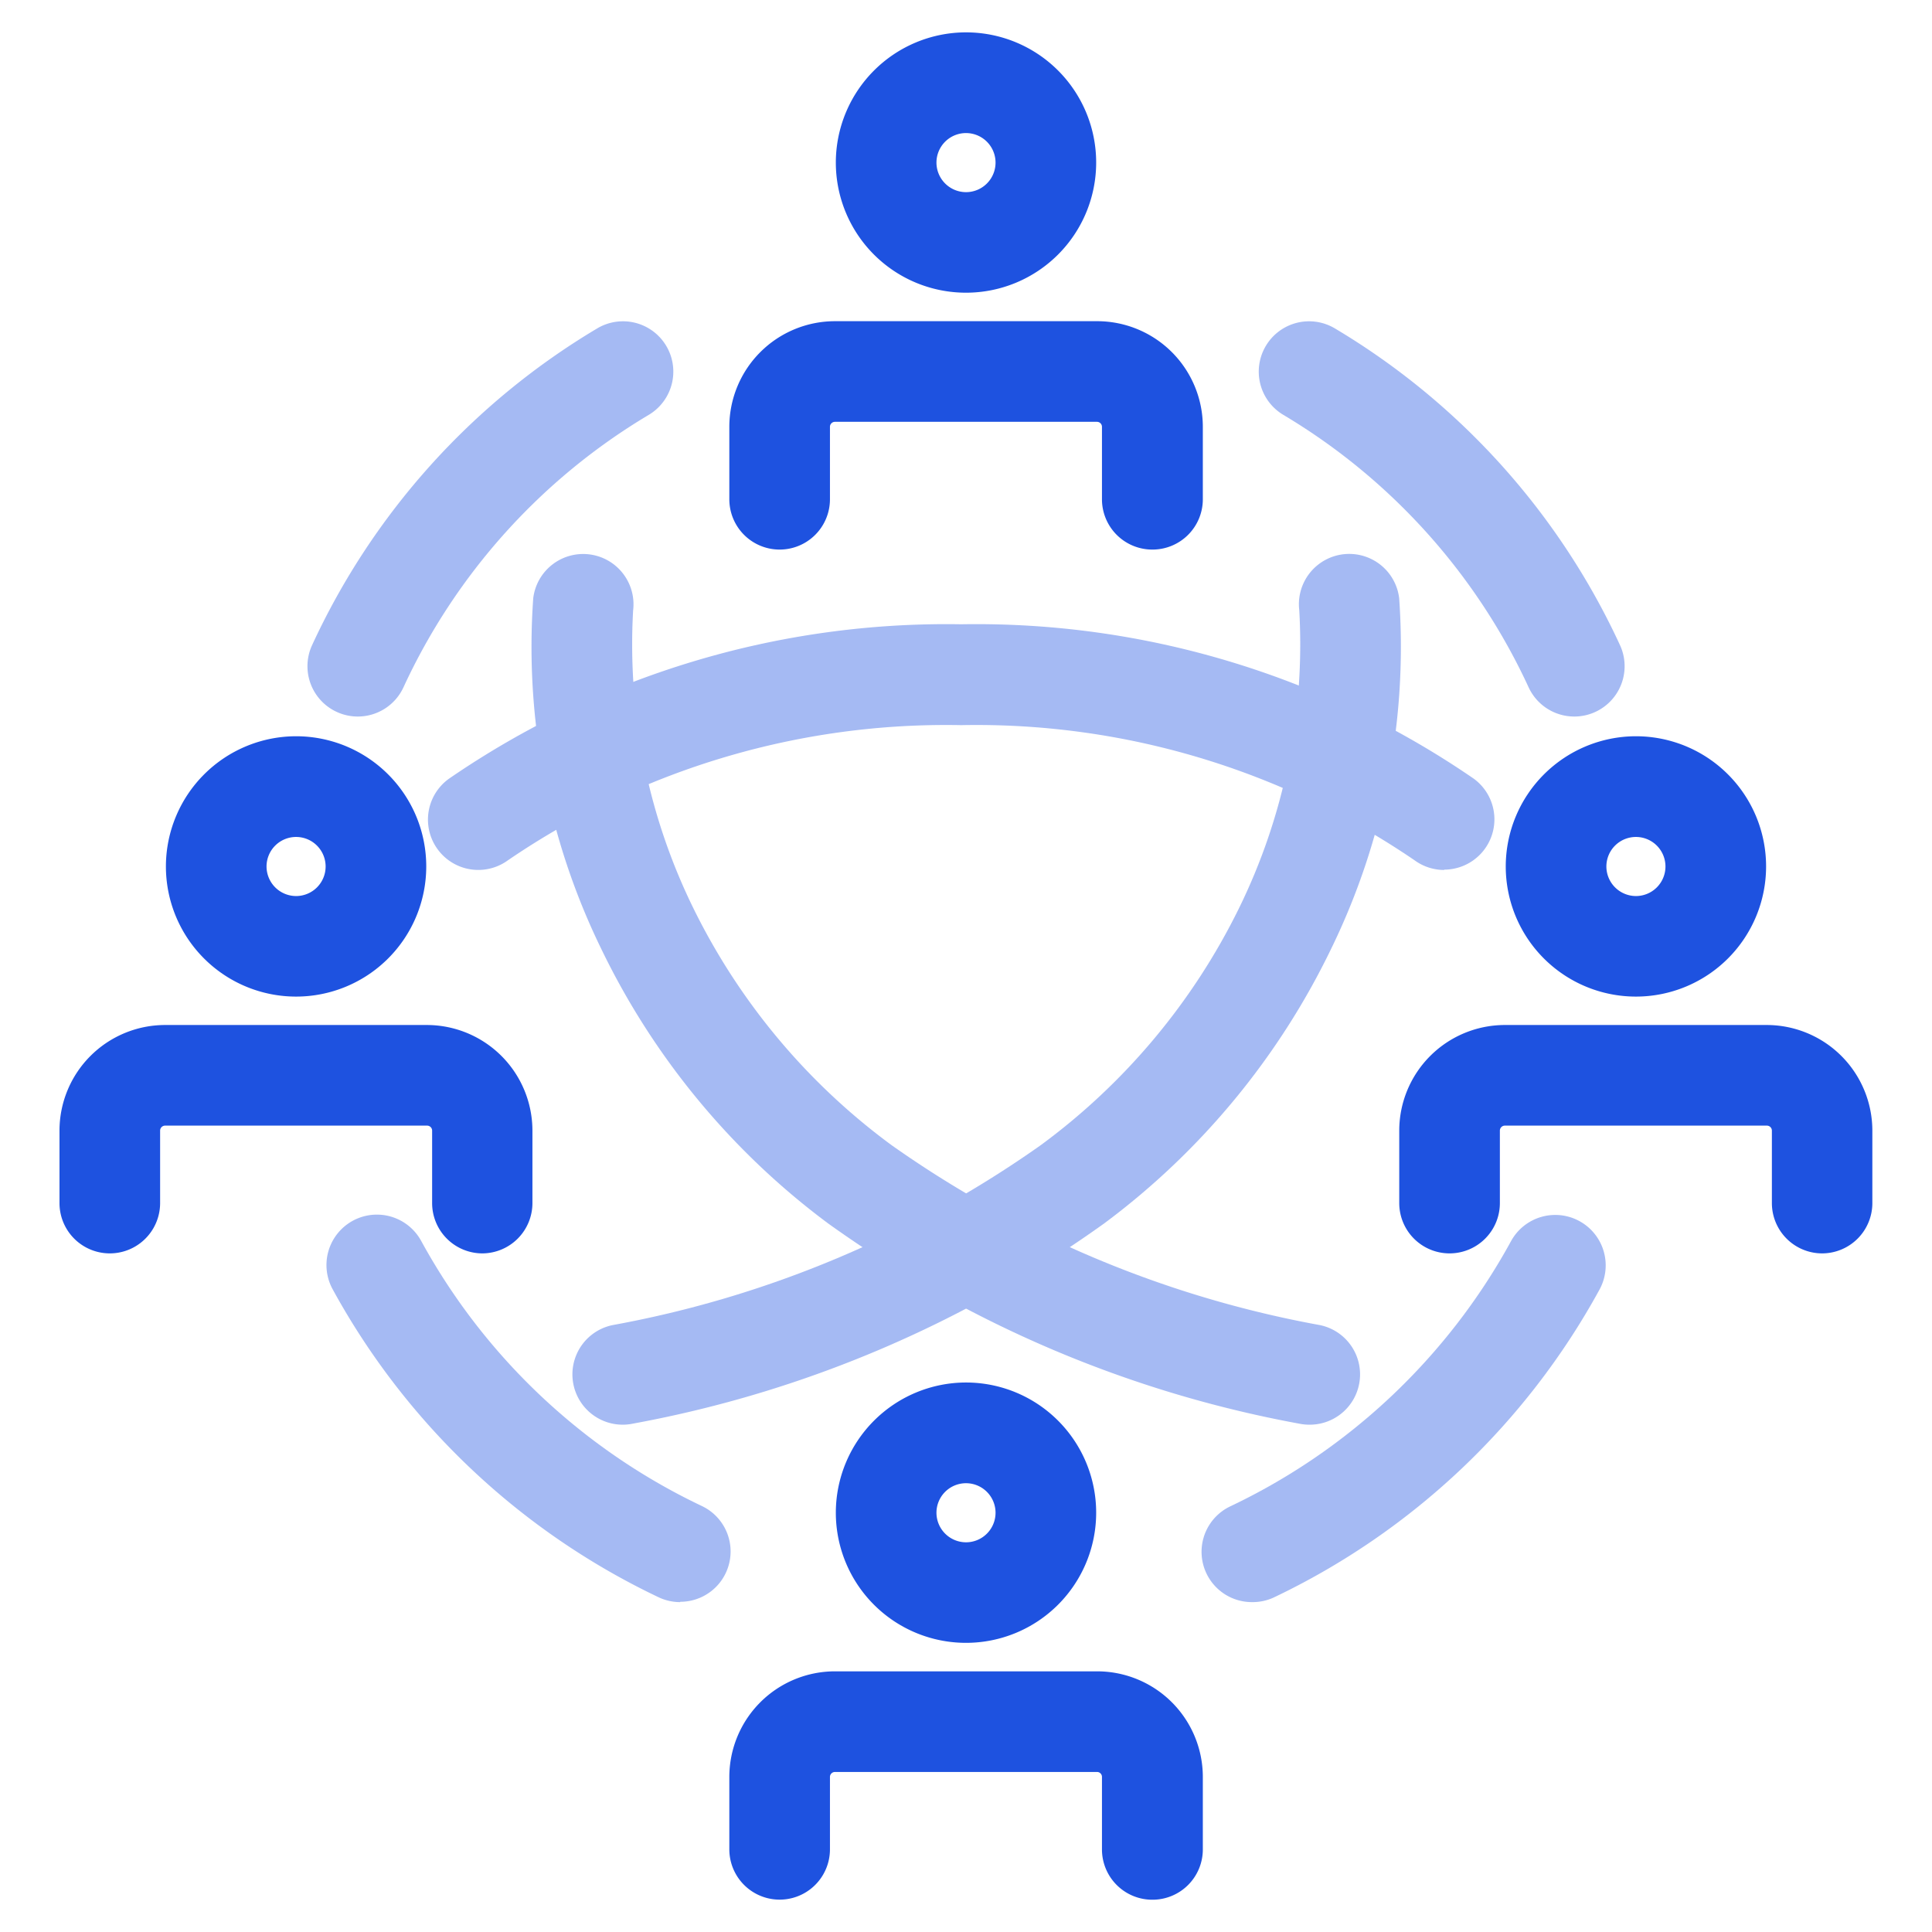<svg xmlns="http://www.w3.org/2000/svg" width="24" height="24" viewBox="0 0 24 24">
  <g id="Group_63808" data-name="Group 63808" transform="translate(-11213 6088)">
    <rect id="Rectangle_2833" data-name="Rectangle 2833" width="24" height="24" transform="translate(11213 -6088)" fill="none"/>
    <g id="Group_63812" data-name="Group 63812" transform="translate(11214.246 -6087.09)">
      <g id="Group_63813" data-name="Group 63813" transform="translate(0.118 0.117)">
        <path id="Path_63979" data-name="Path 63979" d="M31.983,13.17a.625.625,0,0,1-.625-.625v-.9a.062.062,0,0,0-.061-.062H28.041a.062.062,0,0,0-.062.062v.9a.625.625,0,0,1-1.25,0v-.9a1.313,1.313,0,0,1,1.312-1.312H31.3a1.313,1.313,0,0,1,1.311,1.312v.9A.625.625,0,0,1,31.983,13.17Z" transform="translate(-19.033 -7.37)" fill="#1e52e0"/>
        <path id="Ellipse_279" data-name="Ellipse 279" d="M.992-.625A1.617,1.617,0,1,1-.625.992,1.619,1.619,0,0,1,.992-.625Zm0,1.985A.367.367,0,1,0,.625.992.368.368,0,0,0,.992,1.36Z" transform="translate(9.644 0)" fill="#1e52e0"/>
        <path id="Path_63980" data-name="Path 63980" d="M5.879,40.6a.625.625,0,0,1-.625-.625v-.9a.062.062,0,0,0-.061-.062H1.936a.062.062,0,0,0-.061.062v.9a.625.625,0,0,1-1.25,0v-.9a1.313,1.313,0,0,1,1.311-1.312H5.192A1.313,1.313,0,0,1,6.5,39.077v.9A.625.625,0,0,1,5.879,40.6Z" transform="translate(-1.25 -26.057)" fill="#1e52e0"/>
        <path id="Ellipse_280" data-name="Ellipse 280" d="M.992-.625A1.617,1.617,0,1,1-.625.992,1.619,1.619,0,0,1,.992-.625Zm0,1.985A.367.367,0,1,0,.625.992.368.368,0,0,0,.992,1.36Z" transform="translate(1.322 8.744)" fill="#1e52e0"/>
        <path id="Path_63981" data-name="Path 63981" d="M58.089,40.6a.625.625,0,0,1-.625-.625v-.9a.062.062,0,0,0-.062-.062H54.146a.062.062,0,0,0-.061.062v.9a.625.625,0,0,1-1.25,0v-.9a1.313,1.313,0,0,1,1.311-1.312H57.4a1.313,1.313,0,0,1,1.312,1.312v.9A.625.625,0,0,1,58.089,40.6Z" transform="translate(-36.817 -26.057)" fill="#1e52e0"/>
        <path id="Ellipse_281" data-name="Ellipse 281" d="M.992-.625A1.617,1.617,0,1,1-.625.992,1.619,1.619,0,0,1,.992-.625Zm0,1.985A.367.367,0,1,0,.625.992.368.368,0,0,0,.992,1.36Z" transform="translate(17.966 8.744)" fill="#1e52e0"/>
        <path id="Path_63982" data-name="Path 63982" d="M31.983,65.787a.625.625,0,0,1-.625-.625v-.9A.061.061,0,0,0,31.3,64.2H28.041a.062.062,0,0,0-.062.061v.9a.625.625,0,0,1-1.25,0v-.9a1.313,1.313,0,0,1,1.312-1.311H31.3a1.313,1.313,0,0,1,1.311,1.311v.9A.625.625,0,0,1,31.983,65.787Z" transform="translate(-19.033 -43.215)" fill="#1e52e0"/>
        <path id="Ellipse_282" data-name="Ellipse 282" d="M.992-.625A1.617,1.617,0,1,1-.625.992,1.619,1.619,0,0,1,.992-.625Zm0,1.985A.367.367,0,1,0,.625.992.368.368,0,0,0,.992,1.36Z" transform="translate(9.644 16.772)" fill="#1e52e0"/>
        <g id="Group_63814" data-name="Group 63814" transform="translate(3.08 3.589)">
          <g id="Group_63815" data-name="Group 63815" opacity="0.4">
            <path id="Path_63983" data-name="Path 63983" d="M45.756,51.522a.625.625,0,0,1-.268-1.19,7.773,7.773,0,0,0,3.486-3.293.625.625,0,1,1,1.1.6,9.032,9.032,0,0,1-4.05,3.827A.623.623,0,0,1,45.756,51.522Z" transform="translate(-34.648 -36.236)" fill="#1e52e0"/>
            <path id="Path_63984" data-name="Path 63984" d="M15.422,51.522a.623.623,0,0,1-.267-.06,9.031,9.031,0,0,1-4.05-3.827.625.625,0,1,1,1.1-.6,7.772,7.772,0,0,0,3.486,3.293.625.625,0,0,1-.268,1.19Z" transform="translate(-11.417 -36.236)" fill="#1e52e0"/>
            <path id="Path_63985" data-name="Path 63985" d="M51.282,16.794a.625.625,0,0,1-.568-.363,7.689,7.689,0,0,0-3.048-3.385.625.625,0,1,1,.642-1.073,8.934,8.934,0,0,1,3.541,3.934.625.625,0,0,1-.567.887Z" transform="translate(-36.169 -12.509)" fill="#1e52e0"/>
            <path id="Path_63986" data-name="Path 63986" d="M10.909,16.794a.625.625,0,0,1-.567-.887,8.934,8.934,0,0,1,3.541-3.934.625.625,0,1,1,.642,1.073,7.689,7.689,0,0,0-3.048,3.385A.625.625,0,0,1,10.909,16.794Z" transform="translate(-10.909 -12.509)" fill="#1e52e0"/>
            <path id="Path_63988" data-name="Path 63988" d="M28.67,31.772a.627.627,0,0,1-.129-.013,14.547,14.547,0,0,1-5.852-2.488,9.278,9.278,0,0,1-2.822-3.42,8.555,8.555,0,0,1-.84-4.345.625.625,0,0,1,1.241.15h0a7.443,7.443,0,0,0,.755,3.714A8.063,8.063,0,0,0,23.479,28.3,13.365,13.365,0,0,0,28.8,30.535a.625.625,0,0,1-.128,1.237Z" transform="translate(-16.847 -18.69)" fill="#1e52e0"/>
            <path id="Path_63989" data-name="Path 63989" d="M21.244,31.772a.625.625,0,0,1-.128-1.237A13.365,13.365,0,0,0,26.435,28.3a8.063,8.063,0,0,0,2.457-2.931,7.443,7.443,0,0,0,.755-3.714.625.625,0,0,1,1.241-.15,8.555,8.555,0,0,1-.84,4.345,9.278,9.278,0,0,1-2.822,3.42,14.547,14.547,0,0,1-5.852,2.488A.628.628,0,0,1,21.244,31.772Z" transform="translate(-17.951 -18.69)" fill="#1e52e0"/>
            <path id="Path_63990" data-name="Path 63990" d="M27.607,26.752a.622.622,0,0,1-.366-.119,9.651,9.651,0,0,0-5.633-1.68,9.651,9.651,0,0,0-5.633,1.68.625.625,0,0,1-.733-1.013A10.905,10.905,0,0,1,21.608,23.7a10.905,10.905,0,0,1,6.365,1.917.625.625,0,0,1-.367,1.131Z" transform="translate(-14.111 -20.561)" fill="#1e52e0"/>
          </g>
        </g>
      </g>
    </g>
  </g>
</svg>
